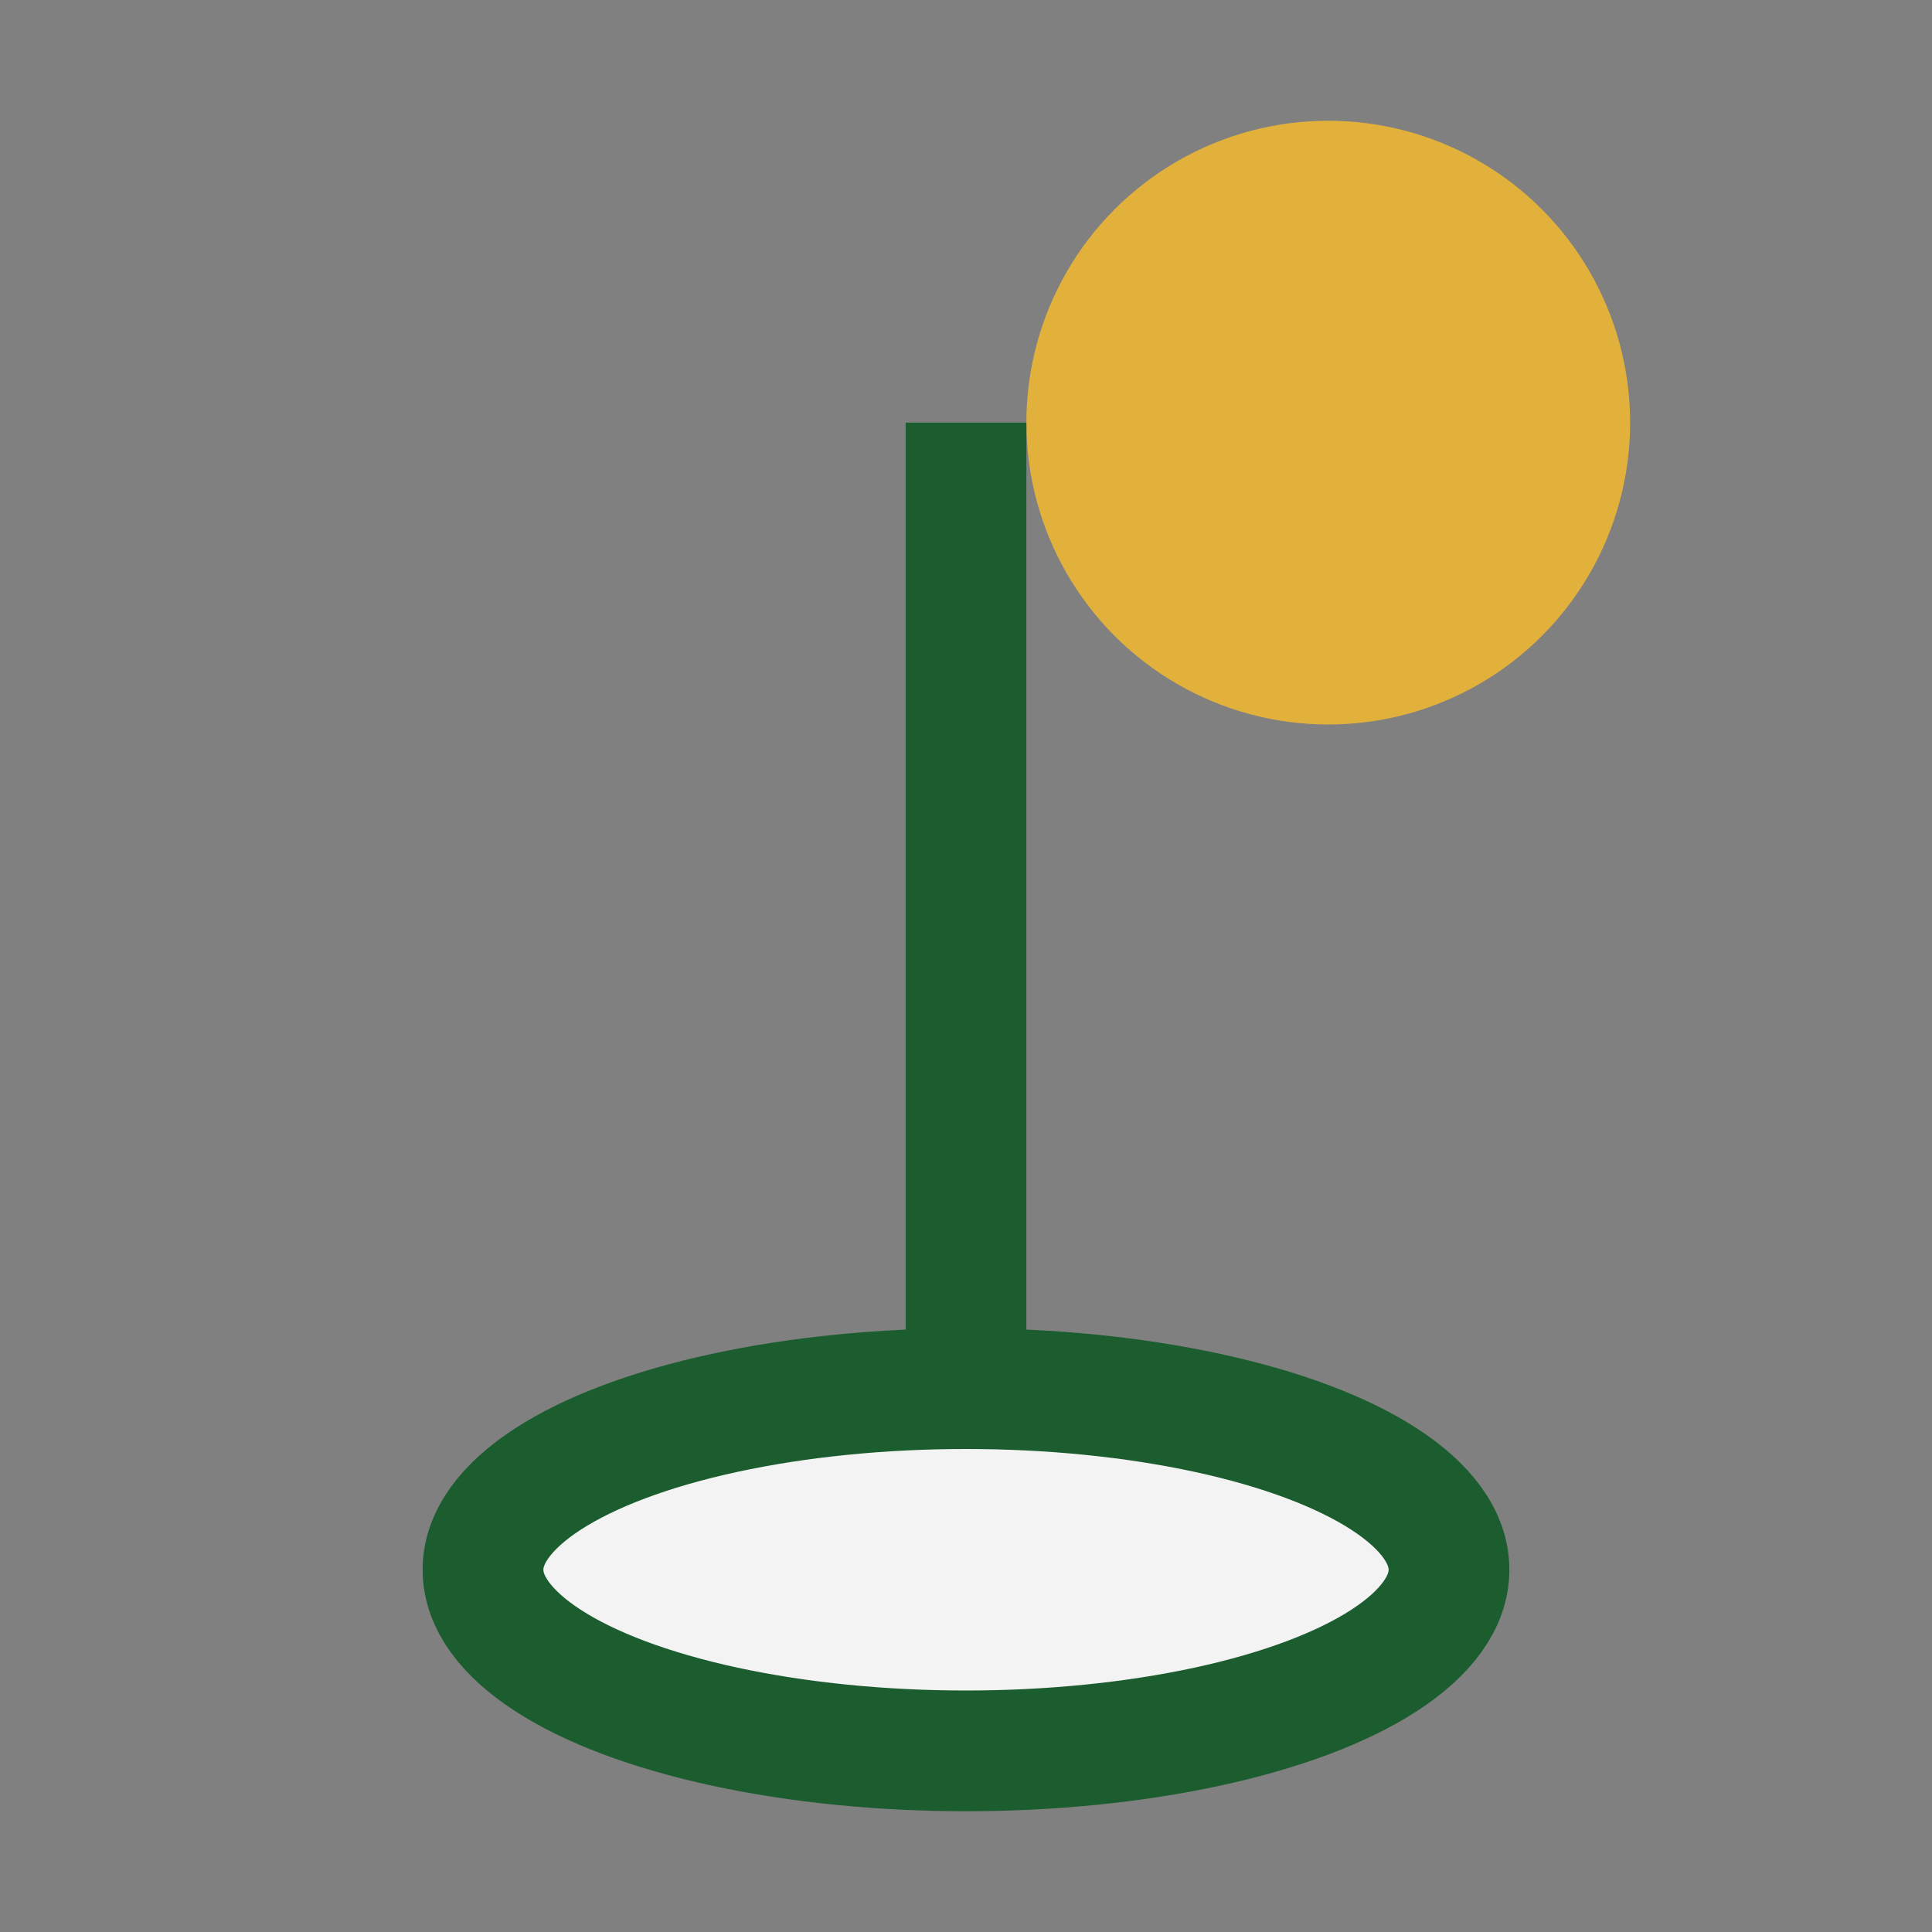 <?xml version="1.0" encoding="UTF-8"?>
<svg xmlns="http://www.w3.org/2000/svg" width="32" height="32" viewBox="0 0 32 32"><rect x="0" y="0" width="32" height="32" fill="#808080" stroke="none"/><circle cx="22" cy="7" r="5" fill="#E2B13C"/><rect x="15" y="7" width="2" height="16" fill="#1C5D30"/><ellipse cx="16" cy="26" rx="8" ry="3" fill="#F3F3F3" stroke="#1C5D30" stroke-width="2"/></svg>